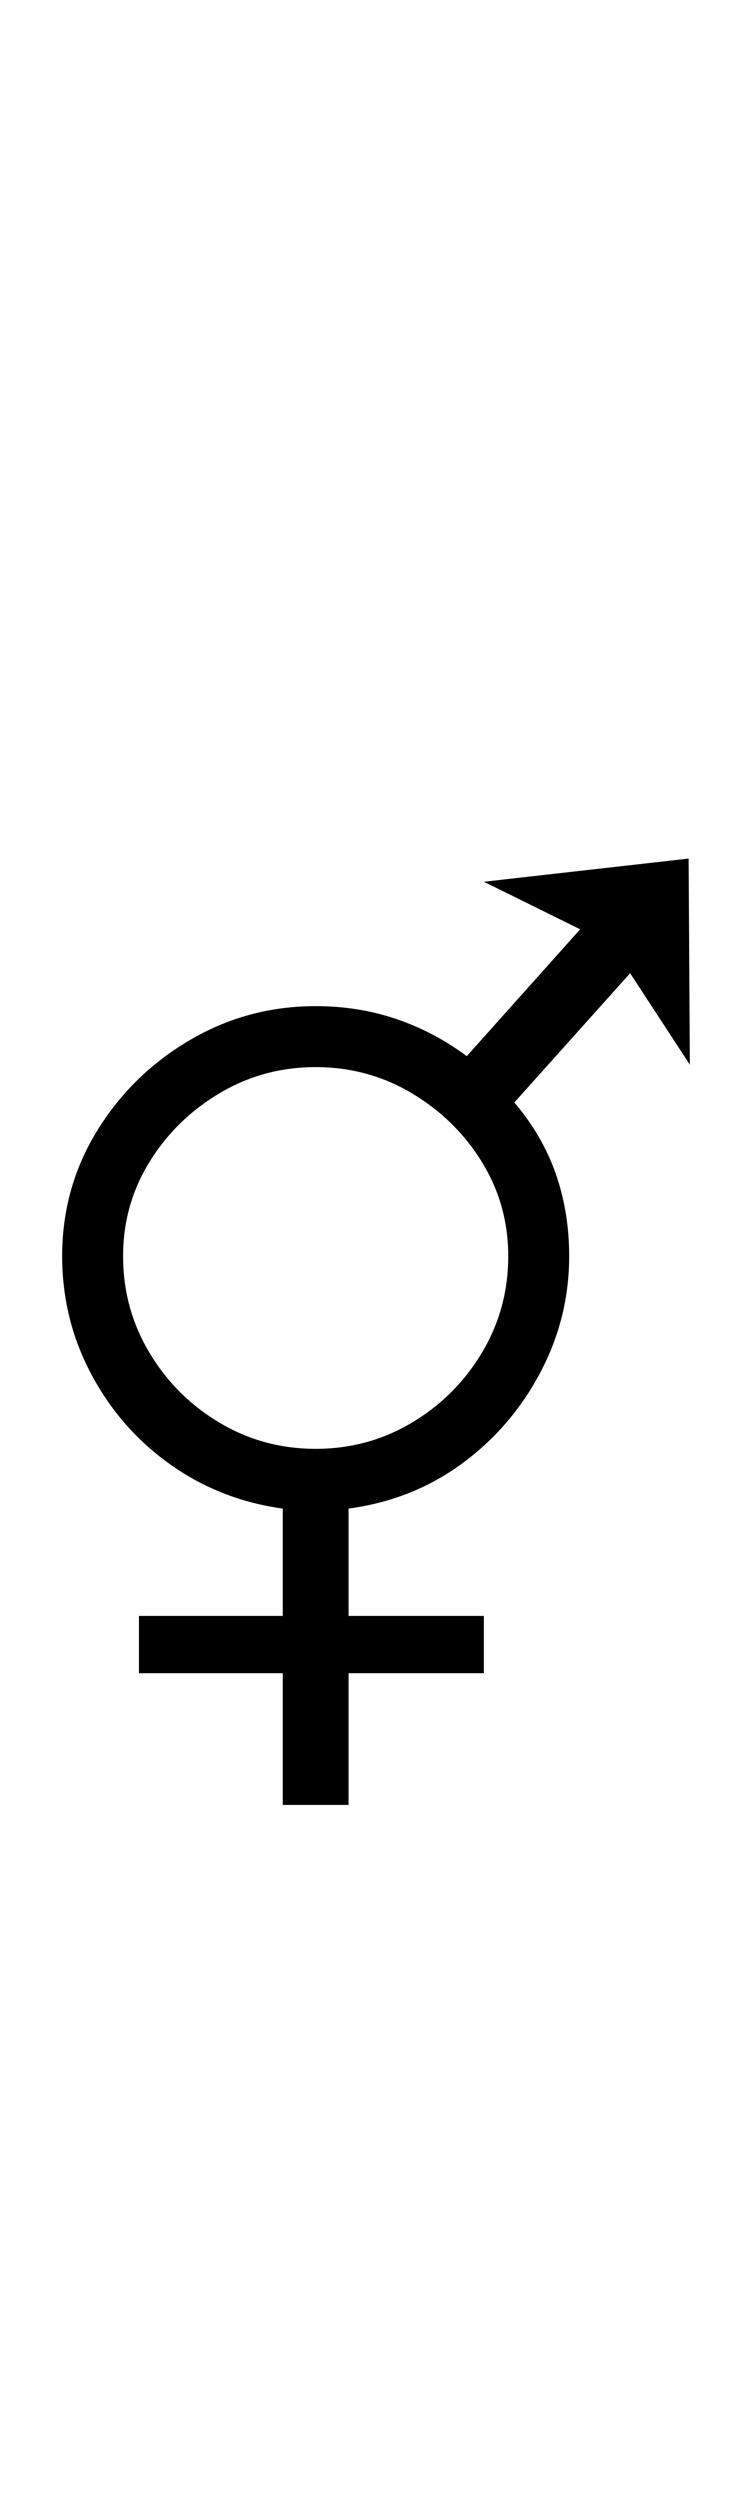 <?xml version="1.0" encoding="UTF-8" standalone="no"?>
<!DOCTYPE svg PUBLIC "-//W3C//DTD SVG 1.1//EN" "http://www.w3.org/Graphics/SVG/1.1/DTD/svg11.dtd">
 <svg xmlns="http://www.w3.org/2000/svg" xmlns:xlink="http://www.w3.org/1999/xlink" width="123.4" height="410"><path fill="black" d="M57.20 296L46.40 296L46.40 274.40L22.80 274.40L22.80 265L46.40 265L46.40 247.40Q36.20 246 28 240.20Q19.80 234.40 15 225.40Q10.20 216.40 10.20 206L10.20 206Q10.20 194.80 15.90 185.50Q21.60 176.20 31.10 170.60Q40.60 165 51.80 165L51.80 165Q58.80 165 65 167.10Q71.20 169.20 76.60 173.20L76.60 173.20L95.20 152.40L79.40 144.60L113 140.80L113.20 174.60L103.40 159.60L84.40 180.80Q89 186.20 91.20 192.50Q93.40 198.80 93.40 206L93.40 206Q93.40 216.20 88.60 225.20Q83.80 234.20 75.70 240.10Q67.60 246 57.20 247.40L57.20 247.40L57.20 265L79.40 265L79.40 274.40L57.20 274.40L57.20 296ZM51.80 237.60L51.80 237.60Q60.40 237.60 67.60 233.30Q74.80 229 79.10 221.80Q83.40 214.60 83.40 206L83.40 206Q83.40 197.60 79.10 190.60Q74.80 183.60 67.60 179.30Q60.40 175 51.80 175L51.80 175Q43.20 175 36 179.30Q28.80 183.60 24.50 190.60Q20.20 197.60 20.20 206L20.20 206Q20.20 214.60 24.50 221.80Q28.80 229 36 233.30Q43.20 237.60 51.80 237.60Z"/></svg>